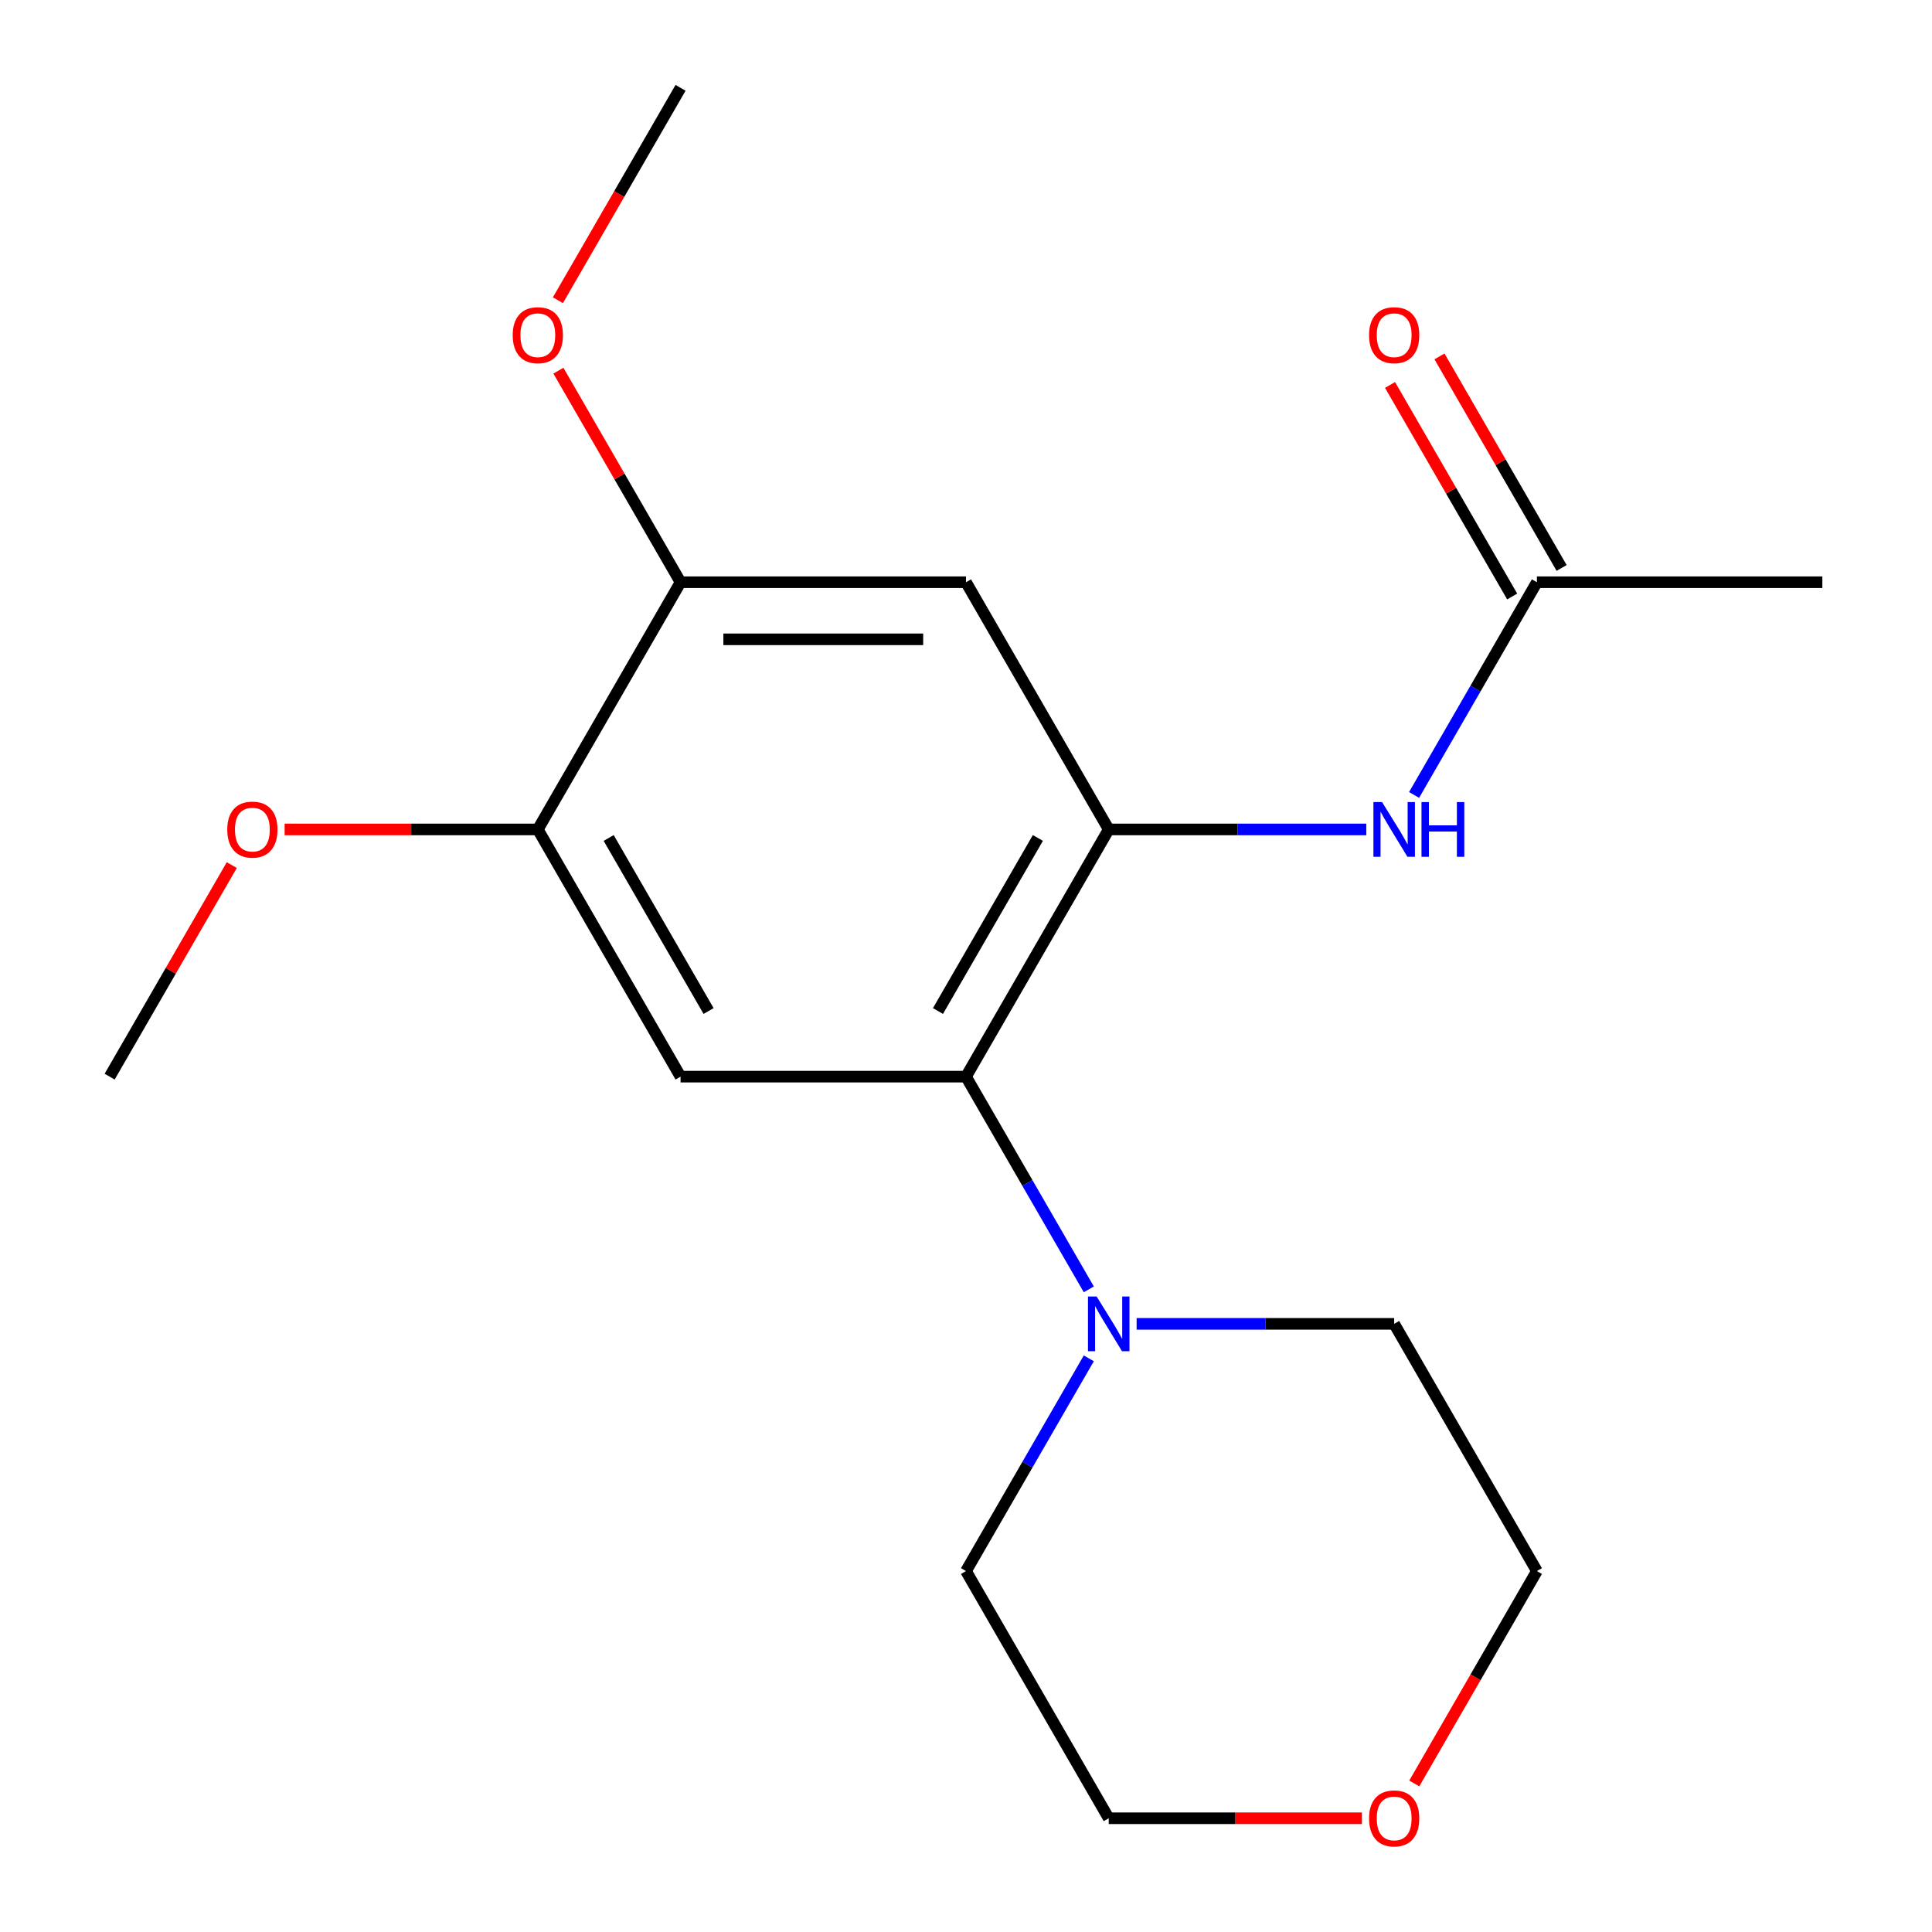 <?xml version='1.0' encoding='iso-8859-1'?>
<svg version='1.1' baseProfile='full'
              xmlns='http://www.w3.org/2000/svg'
                      xmlns:rdkit='http://www.rdkit.org/xml'
                      xmlns:xlink='http://www.w3.org/1999/xlink'
                  xml:space='preserve'
width='1000px' height='1000px' viewBox='0 0 1000 1000'>
<!-- END OF HEADER -->
<rect style='opacity:1.0;fill:#FFFFFF;stroke:none' width='1000' height='1000' x='0' y='0'> </rect>
<path class='bond-0' d='M 573.874,429.316 L 500,557.269' style='fill:none;fill-rule:evenodd;stroke:#000000;stroke-width:6px;stroke-linecap:butt;stroke-linejoin:miter;stroke-opacity:1' />
<path class='bond-0' d='M 537.202,433.734 L 485.49,523.301' style='fill:none;fill-rule:evenodd;stroke:#000000;stroke-width:6px;stroke-linecap:butt;stroke-linejoin:miter;stroke-opacity:1' />
<path class='bond-3' d='M 573.874,429.316 L 500,301.362' style='fill:none;fill-rule:evenodd;stroke:#000000;stroke-width:6px;stroke-linecap:butt;stroke-linejoin:miter;stroke-opacity:1' />
<path class='bond-4' d='M 573.874,429.316 L 640.531,429.316' style='fill:none;fill-rule:evenodd;stroke:#000000;stroke-width:6px;stroke-linecap:butt;stroke-linejoin:miter;stroke-opacity:1' />
<path class='bond-4' d='M 640.531,429.316 L 707.189,429.316' style='fill:none;fill-rule:evenodd;stroke:#0000FF;stroke-width:6px;stroke-linecap:butt;stroke-linejoin:miter;stroke-opacity:1' />
<path class='bond-1' d='M 500,557.269 L 352.252,557.269' style='fill:none;fill-rule:evenodd;stroke:#000000;stroke-width:6px;stroke-linecap:butt;stroke-linejoin:miter;stroke-opacity:1' />
<path class='bond-2' d='M 500,557.269 L 531.783,612.319' style='fill:none;fill-rule:evenodd;stroke:#000000;stroke-width:6px;stroke-linecap:butt;stroke-linejoin:miter;stroke-opacity:1' />
<path class='bond-2' d='M 531.783,612.319 L 563.566,667.369' style='fill:none;fill-rule:evenodd;stroke:#0000FF;stroke-width:6px;stroke-linecap:butt;stroke-linejoin:miter;stroke-opacity:1' />
<path class='bond-19' d='M 352.252,557.269 L 278.378,429.316' style='fill:none;fill-rule:evenodd;stroke:#000000;stroke-width:6px;stroke-linecap:butt;stroke-linejoin:miter;stroke-opacity:1' />
<path class='bond-19' d='M 366.761,523.301 L 315.05,433.734' style='fill:none;fill-rule:evenodd;stroke:#000000;stroke-width:6px;stroke-linecap:butt;stroke-linejoin:miter;stroke-opacity:1' />
<path class='bond-12' d='M 588.308,685.223 L 654.965,685.223' style='fill:none;fill-rule:evenodd;stroke:#0000FF;stroke-width:6px;stroke-linecap:butt;stroke-linejoin:miter;stroke-opacity:1' />
<path class='bond-12' d='M 654.965,685.223 L 721.622,685.223' style='fill:none;fill-rule:evenodd;stroke:#000000;stroke-width:6px;stroke-linecap:butt;stroke-linejoin:miter;stroke-opacity:1' />
<path class='bond-13' d='M 563.566,703.077 L 531.783,758.127' style='fill:none;fill-rule:evenodd;stroke:#0000FF;stroke-width:6px;stroke-linecap:butt;stroke-linejoin:miter;stroke-opacity:1' />
<path class='bond-13' d='M 531.783,758.127 L 500,813.176' style='fill:none;fill-rule:evenodd;stroke:#000000;stroke-width:6px;stroke-linecap:butt;stroke-linejoin:miter;stroke-opacity:1' />
<path class='bond-6' d='M 500,301.362 L 352.252,301.362' style='fill:none;fill-rule:evenodd;stroke:#000000;stroke-width:6px;stroke-linecap:butt;stroke-linejoin:miter;stroke-opacity:1' />
<path class='bond-6' d='M 477.838,330.911 L 374.414,330.911' style='fill:none;fill-rule:evenodd;stroke:#000000;stroke-width:6px;stroke-linecap:butt;stroke-linejoin:miter;stroke-opacity:1' />
<path class='bond-7' d='M 731.93,411.462 L 763.713,356.412' style='fill:none;fill-rule:evenodd;stroke:#0000FF;stroke-width:6px;stroke-linecap:butt;stroke-linejoin:miter;stroke-opacity:1' />
<path class='bond-7' d='M 763.713,356.412 L 795.496,301.362' style='fill:none;fill-rule:evenodd;stroke:#000000;stroke-width:6px;stroke-linecap:butt;stroke-linejoin:miter;stroke-opacity:1' />
<path class='bond-5' d='M 278.378,429.316 L 352.252,301.362' style='fill:none;fill-rule:evenodd;stroke:#000000;stroke-width:6px;stroke-linecap:butt;stroke-linejoin:miter;stroke-opacity:1' />
<path class='bond-10' d='M 278.378,429.316 L 212.851,429.316' style='fill:none;fill-rule:evenodd;stroke:#000000;stroke-width:6px;stroke-linecap:butt;stroke-linejoin:miter;stroke-opacity:1' />
<path class='bond-10' d='M 212.851,429.316 L 147.323,429.316' style='fill:none;fill-rule:evenodd;stroke:#FF0000;stroke-width:6px;stroke-linecap:butt;stroke-linejoin:miter;stroke-opacity:1' />
<path class='bond-11' d='M 352.252,301.362 L 320.642,246.612' style='fill:none;fill-rule:evenodd;stroke:#000000;stroke-width:6px;stroke-linecap:butt;stroke-linejoin:miter;stroke-opacity:1' />
<path class='bond-11' d='M 320.642,246.612 L 289.032,191.862' style='fill:none;fill-rule:evenodd;stroke:#FF0000;stroke-width:6px;stroke-linecap:butt;stroke-linejoin:miter;stroke-opacity:1' />
<path class='bond-8' d='M 808.292,293.974 L 776.682,239.224' style='fill:none;fill-rule:evenodd;stroke:#000000;stroke-width:6px;stroke-linecap:butt;stroke-linejoin:miter;stroke-opacity:1' />
<path class='bond-8' d='M 776.682,239.224 L 745.072,184.474' style='fill:none;fill-rule:evenodd;stroke:#FF0000;stroke-width:6px;stroke-linecap:butt;stroke-linejoin:miter;stroke-opacity:1' />
<path class='bond-8' d='M 782.701,308.749 L 751.091,253.999' style='fill:none;fill-rule:evenodd;stroke:#000000;stroke-width:6px;stroke-linecap:butt;stroke-linejoin:miter;stroke-opacity:1' />
<path class='bond-8' d='M 751.091,253.999 L 719.481,199.249' style='fill:none;fill-rule:evenodd;stroke:#FF0000;stroke-width:6px;stroke-linecap:butt;stroke-linejoin:miter;stroke-opacity:1' />
<path class='bond-14' d='M 795.496,301.362 L 943.244,301.362' style='fill:none;fill-rule:evenodd;stroke:#000000;stroke-width:6px;stroke-linecap:butt;stroke-linejoin:miter;stroke-opacity:1' />
<path class='bond-9' d='M 704.929,941.13 L 639.401,941.13' style='fill:none;fill-rule:evenodd;stroke:#FF0000;stroke-width:6px;stroke-linecap:butt;stroke-linejoin:miter;stroke-opacity:1' />
<path class='bond-9' d='M 639.401,941.13 L 573.874,941.13' style='fill:none;fill-rule:evenodd;stroke:#000000;stroke-width:6px;stroke-linecap:butt;stroke-linejoin:miter;stroke-opacity:1' />
<path class='bond-20' d='M 732.022,923.116 L 763.759,868.146' style='fill:none;fill-rule:evenodd;stroke:#FF0000;stroke-width:6px;stroke-linecap:butt;stroke-linejoin:miter;stroke-opacity:1' />
<path class='bond-20' d='M 763.759,868.146 L 795.496,813.176' style='fill:none;fill-rule:evenodd;stroke:#000000;stroke-width:6px;stroke-linecap:butt;stroke-linejoin:miter;stroke-opacity:1' />
<path class='bond-17' d='M 119.975,447.769 L 88.365,502.519' style='fill:none;fill-rule:evenodd;stroke:#FF0000;stroke-width:6px;stroke-linecap:butt;stroke-linejoin:miter;stroke-opacity:1' />
<path class='bond-17' d='M 88.365,502.519 L 56.755,557.269' style='fill:none;fill-rule:evenodd;stroke:#000000;stroke-width:6px;stroke-linecap:butt;stroke-linejoin:miter;stroke-opacity:1' />
<path class='bond-18' d='M 288.778,155.394 L 320.515,100.425' style='fill:none;fill-rule:evenodd;stroke:#FF0000;stroke-width:6px;stroke-linecap:butt;stroke-linejoin:miter;stroke-opacity:1' />
<path class='bond-18' d='M 320.515,100.425 L 352.252,45.455' style='fill:none;fill-rule:evenodd;stroke:#000000;stroke-width:6px;stroke-linecap:butt;stroke-linejoin:miter;stroke-opacity:1' />
<path class='bond-15' d='M 721.622,685.223 L 795.496,813.176' style='fill:none;fill-rule:evenodd;stroke:#000000;stroke-width:6px;stroke-linecap:butt;stroke-linejoin:miter;stroke-opacity:1' />
<path class='bond-16' d='M 500,813.176 L 573.874,941.13' style='fill:none;fill-rule:evenodd;stroke:#000000;stroke-width:6px;stroke-linecap:butt;stroke-linejoin:miter;stroke-opacity:1' />
<path  class='atom-3' d='M 567.614 671.063
L 576.894 686.063
Q 577.814 687.543, 579.294 690.223
Q 580.774 692.903, 580.854 693.063
L 580.854 671.063
L 584.614 671.063
L 584.614 699.383
L 580.734 699.383
L 570.774 682.983
Q 569.614 681.063, 568.374 678.863
Q 567.174 676.663, 566.814 675.983
L 566.814 699.383
L 563.134 699.383
L 563.134 671.063
L 567.614 671.063
' fill='#0000FF'/>
<path  class='atom-5' d='M 715.362 415.156
L 724.642 430.156
Q 725.562 431.636, 727.042 434.316
Q 728.522 436.996, 728.602 437.156
L 728.602 415.156
L 732.362 415.156
L 732.362 443.476
L 728.482 443.476
L 718.522 427.076
Q 717.362 425.156, 716.122 422.956
Q 714.922 420.756, 714.562 420.076
L 714.562 443.476
L 710.882 443.476
L 710.882 415.156
L 715.362 415.156
' fill='#0000FF'/>
<path  class='atom-5' d='M 735.762 415.156
L 739.602 415.156
L 739.602 427.196
L 754.082 427.196
L 754.082 415.156
L 757.922 415.156
L 757.922 443.476
L 754.082 443.476
L 754.082 430.396
L 739.602 430.396
L 739.602 443.476
L 735.762 443.476
L 735.762 415.156
' fill='#0000FF'/>
<path  class='atom-9' d='M 708.622 173.488
Q 708.622 166.688, 711.982 162.888
Q 715.342 159.088, 721.622 159.088
Q 727.902 159.088, 731.262 162.888
Q 734.622 166.688, 734.622 173.488
Q 734.622 180.368, 731.222 184.288
Q 727.822 188.168, 721.622 188.168
Q 715.382 188.168, 711.982 184.288
Q 708.622 180.408, 708.622 173.488
M 721.622 184.968
Q 725.942 184.968, 728.262 182.088
Q 730.622 179.168, 730.622 173.488
Q 730.622 167.928, 728.262 165.128
Q 725.942 162.288, 721.622 162.288
Q 717.302 162.288, 714.942 165.088
Q 712.622 167.888, 712.622 173.488
Q 712.622 179.208, 714.942 182.088
Q 717.302 184.968, 721.622 184.968
' fill='#FF0000'/>
<path  class='atom-10' d='M 708.622 941.21
Q 708.622 934.41, 711.982 930.61
Q 715.342 926.81, 721.622 926.81
Q 727.902 926.81, 731.262 930.61
Q 734.622 934.41, 734.622 941.21
Q 734.622 948.09, 731.222 952.01
Q 727.822 955.89, 721.622 955.89
Q 715.382 955.89, 711.982 952.01
Q 708.622 948.13, 708.622 941.21
M 721.622 952.69
Q 725.942 952.69, 728.262 949.81
Q 730.622 946.89, 730.622 941.21
Q 730.622 935.65, 728.262 932.85
Q 725.942 930.01, 721.622 930.01
Q 717.302 930.01, 714.942 932.81
Q 712.622 935.61, 712.622 941.21
Q 712.622 946.93, 714.942 949.81
Q 717.302 952.69, 721.622 952.69
' fill='#FF0000'/>
<path  class='atom-11' d='M 117.63 429.396
Q 117.63 422.596, 120.99 418.796
Q 124.35 414.996, 130.63 414.996
Q 136.91 414.996, 140.27 418.796
Q 143.63 422.596, 143.63 429.396
Q 143.63 436.276, 140.23 440.196
Q 136.83 444.076, 130.63 444.076
Q 124.39 444.076, 120.99 440.196
Q 117.63 436.316, 117.63 429.396
M 130.63 440.876
Q 134.95 440.876, 137.27 437.996
Q 139.63 435.076, 139.63 429.396
Q 139.63 423.836, 137.27 421.036
Q 134.95 418.196, 130.63 418.196
Q 126.31 418.196, 123.95 420.996
Q 121.63 423.796, 121.63 429.396
Q 121.63 435.116, 123.95 437.996
Q 126.31 440.876, 130.63 440.876
' fill='#FF0000'/>
<path  class='atom-12' d='M 265.378 173.488
Q 265.378 166.688, 268.738 162.888
Q 272.098 159.088, 278.378 159.088
Q 284.658 159.088, 288.018 162.888
Q 291.378 166.688, 291.378 173.488
Q 291.378 180.368, 287.978 184.288
Q 284.578 188.168, 278.378 188.168
Q 272.138 188.168, 268.738 184.288
Q 265.378 180.408, 265.378 173.488
M 278.378 184.968
Q 282.698 184.968, 285.018 182.088
Q 287.378 179.168, 287.378 173.488
Q 287.378 167.928, 285.018 165.128
Q 282.698 162.288, 278.378 162.288
Q 274.058 162.288, 271.698 165.088
Q 269.378 167.888, 269.378 173.488
Q 269.378 179.208, 271.698 182.088
Q 274.058 184.968, 278.378 184.968
' fill='#FF0000'/>
</svg>
